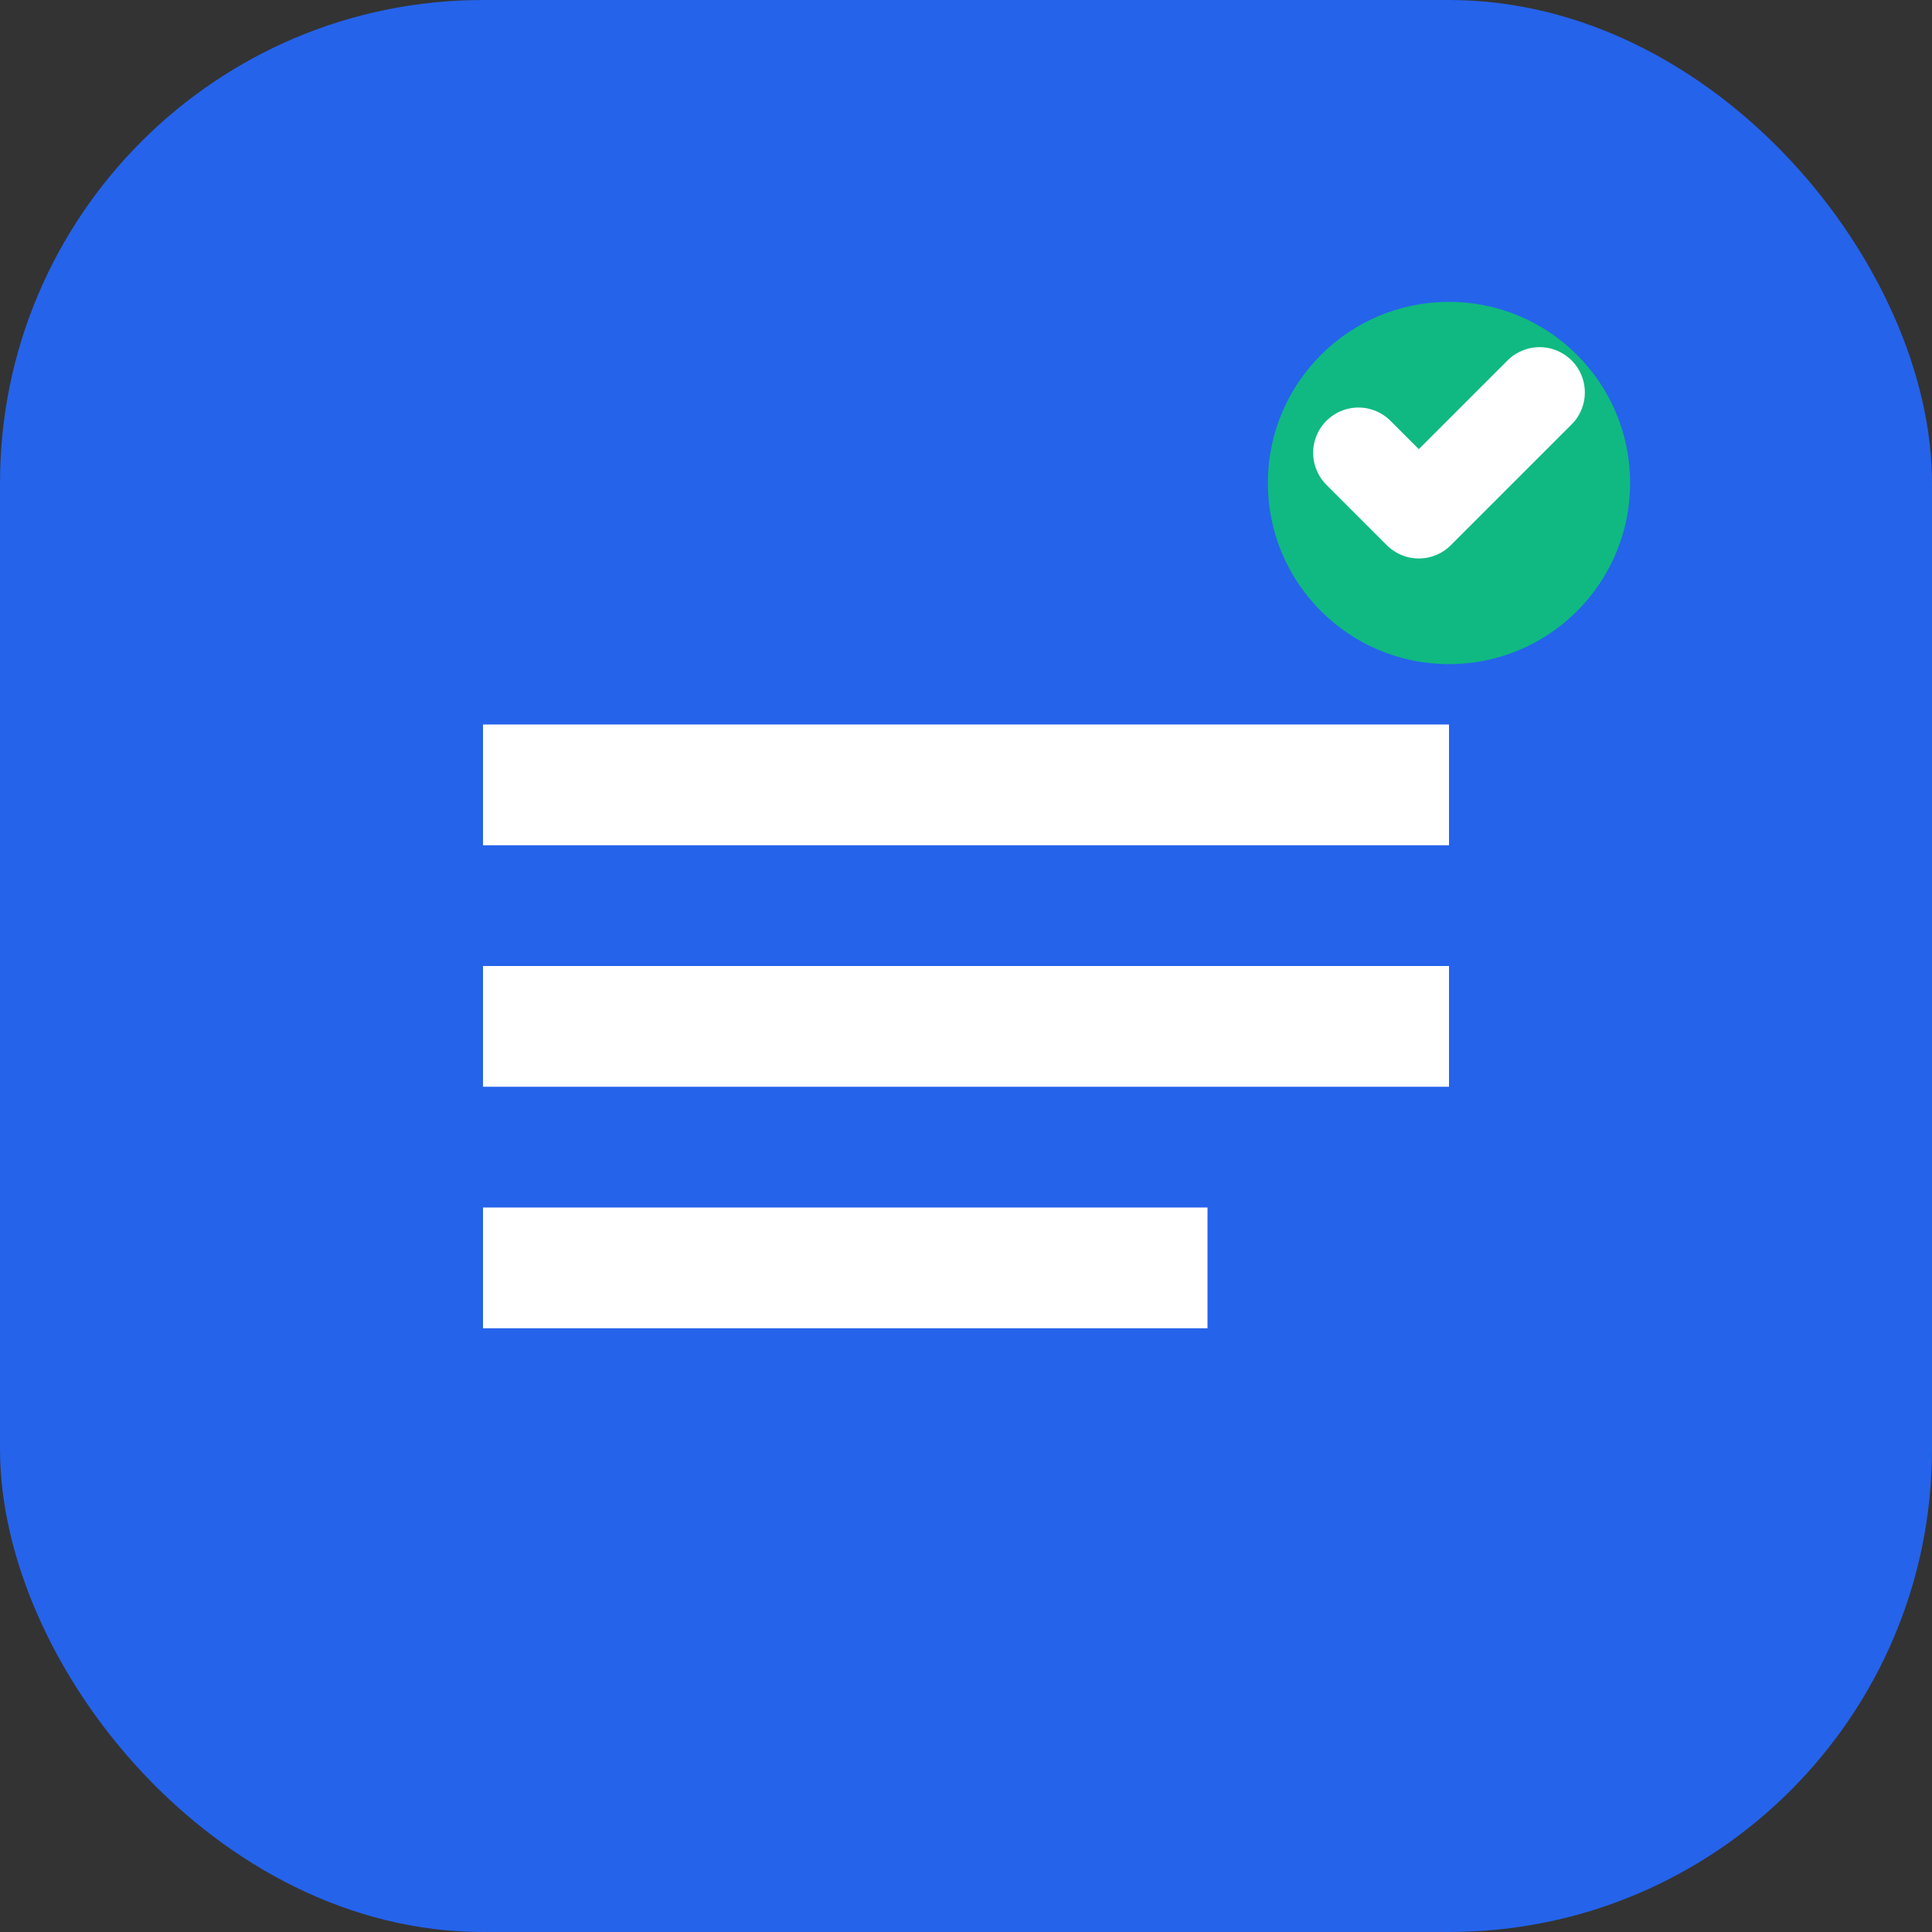 <svg width="32" height="32" viewBox="0 0 32 32" fill="none" xmlns="http://www.w3.org/2000/svg">
    <rect x="0" y="0" width="32" height="32" fill="#333333" stroke="none"/>
    <rect width="32" height="32" rx="8" fill="#2563eb"/>
    <path d="M8 12h16v2H8v-2zm0 4h16v2H8v-2zm0 4h12v2H8v-2z" fill="white"/>
    <circle cx="24" cy="8" r="3" fill="#10b981"/>
    <path d="M22.5 7.5l1 1 2-2" stroke="white" stroke-width="1.5" stroke-linecap="round" stroke-linejoin="round"/>
</svg>
